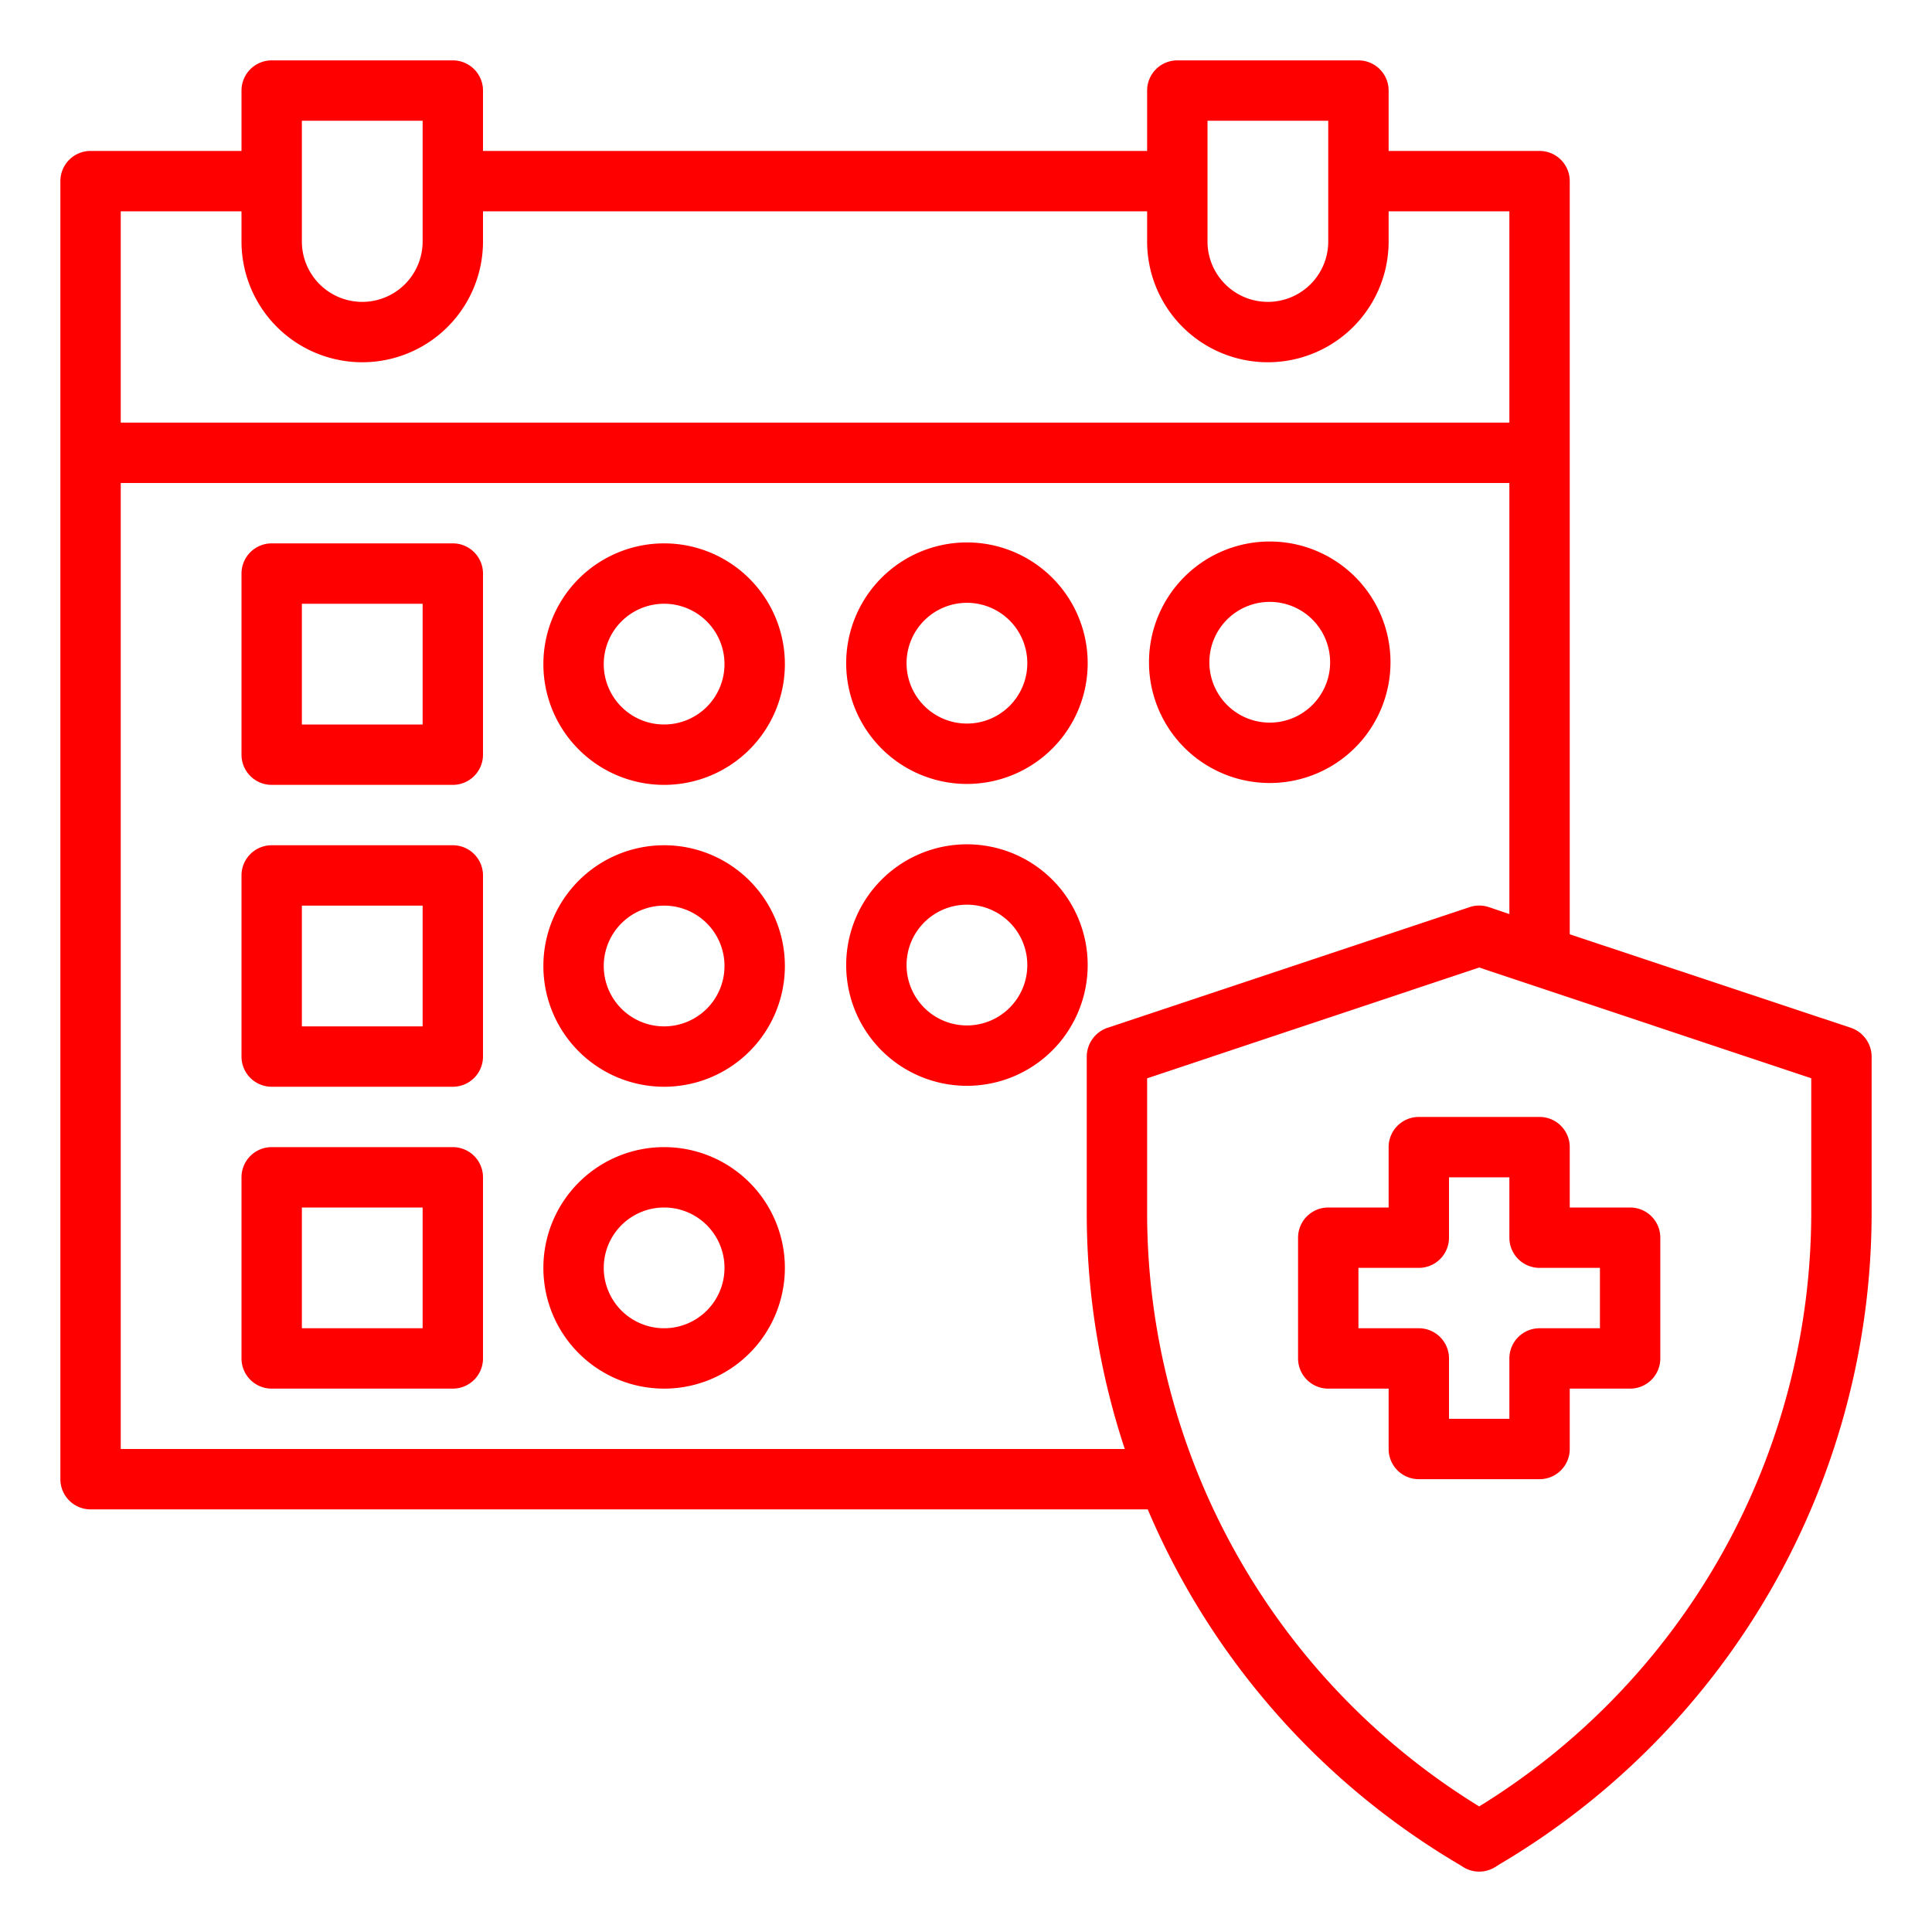<?xml version="1.0" encoding="UTF-8"?> <svg xmlns="http://www.w3.org/2000/svg" xmlns:xlink="http://www.w3.org/1999/xlink" xmlns:svgjs="http://svgjs.com/svgjs" width="512" height="512" x="0" y="0" viewBox="0 0 64 64" style="enable-background:new 0 0 512 512" xml:space="preserve"> <g> <g xmlns="http://www.w3.org/2000/svg" id="healtcare"> <path d="m15 18h-6a1 1 0 0 0 -1 1v6a1 1 0 0 0 1 1h6a1 1 0 0 0 1-1v-6a1 1 0 0 0 -1-1zm-1 6h-4v-4h4z" fill="#ff0000" data-original="#000000" style=""></path> <path d="m22 18a4 4 0 1 0 4 4 4 4 0 0 0 -4-4zm0 6a2 2 0 1 1 2-2 2 2 0 0 1 -2 2z" fill="#ff0000" data-original="#000000" style=""></path> <path d="m32.031 25.969a4 4 0 1 0 -4-4 4 4 0 0 0 4 4zm0-6a2 2 0 1 1 -2 2 2 2 0 0 1 2-2z" fill="#ff0000" data-original="#000000" style=""></path> <path d="m42.062 25.938a4 4 0 1 0 -4-4 4 4 0 0 0 4 4zm0-6a2 2 0 1 1 -2 2 2 2 0 0 1 2-2z" fill="#ff0000" data-original="#000000" style=""></path> <path d="m22 28a4 4 0 1 0 4 4 4 4 0 0 0 -4-4zm0 6a2 2 0 1 1 2-2 2 2 0 0 1 -2 2z" fill="#ff0000" data-original="#000000" style=""></path> <path d="m32.031 27.969a4 4 0 1 0 4 4 4 4 0 0 0 -4-4zm0 6a2 2 0 1 1 2-2 2 2 0 0 1 -2 2z" fill="#ff0000" data-original="#000000" style=""></path> <path d="m15 28h-6a1 1 0 0 0 -1 1v6a1 1 0 0 0 1 1h6a1 1 0 0 0 1-1v-6a1 1 0 0 0 -1-1zm-1 6h-4v-4h4z" fill="#ff0000" data-original="#000000" style=""></path> <path d="m22 38a4 4 0 1 0 4 4 4 4 0 0 0 -4-4zm0 6a2 2 0 1 1 2-2 2 2 0 0 1 -2 2z" fill="#ff0000" data-original="#000000" style=""></path> <path d="m15 38h-6a1 1 0 0 0 -1 1v6a1 1 0 0 0 1 1h6a1 1 0 0 0 1-1v-6a1 1 0 0 0 -1-1zm-1 6h-4v-4h4z" fill="#ff0000" data-original="#000000" style=""></path> <path d="m61.32 34.05-9.32-3.1v-24.95a1 1 0 0 0 -1-1h-5v-2a1 1 0 0 0 -1-1h-6a1 1 0 0 0 -1 1v2h-22v-2a1 1 0 0 0 -1-1h-6a1 1 0 0 0 -1 1v2h-5a1 1 0 0 0 -1 1v43a1 1 0 0 0 1 1h35.02a24.993 24.993 0 0 0 10.31 11.76l.16.1a1 1 0 0 0 1.02 0l.16-.1a25.085 25.085 0 0 0 12.33-21.55v-5.21a1.014 1.014 0 0 0 -.68-.95zm-21.32-30.05h4v4a2 2 0 0 1 -4 0zm-30 0h4v4a2 2 0 0 1 -4 0zm-6 3h4v1a4 4 0 0 0 8 0v-1h22v1a4 4 0 0 0 8 0v-1h4v7h-46zm0 41v-32h46v14.28l-.68-.23a1 1 0 0 0 -.64 0l-12 4a1.014 1.014 0 0 0 -.68.95v5.21a24.826 24.826 0 0 0 1.26 7.79zm56-7.79a23.112 23.112 0 0 1 -11 19.63 23.089 23.089 0 0 1 -11-19.63v-4.49l11-3.67 11 3.67z" fill="#ff0000" data-original="#000000" style=""></path> <path d="m46 38v2h-2a1 1 0 0 0 -1 1v4a1 1 0 0 0 1 1h2v2a1 1 0 0 0 1 1h4a1 1 0 0 0 1-1v-2h2a1 1 0 0 0 1-1v-4a1 1 0 0 0 -1-1h-2v-2a1 1 0 0 0 -1-1h-4a1 1 0 0 0 -1 1zm2 3v-2h2v2a1 1 0 0 0 1 1h2v2h-2a1 1 0 0 0 -1 1v2h-2v-2a1 1 0 0 0 -1-1h-2v-2h2a1 1 0 0 0 1-1z" fill="#ff0000" data-original="#000000" style=""></path> </g> </g> </svg> 